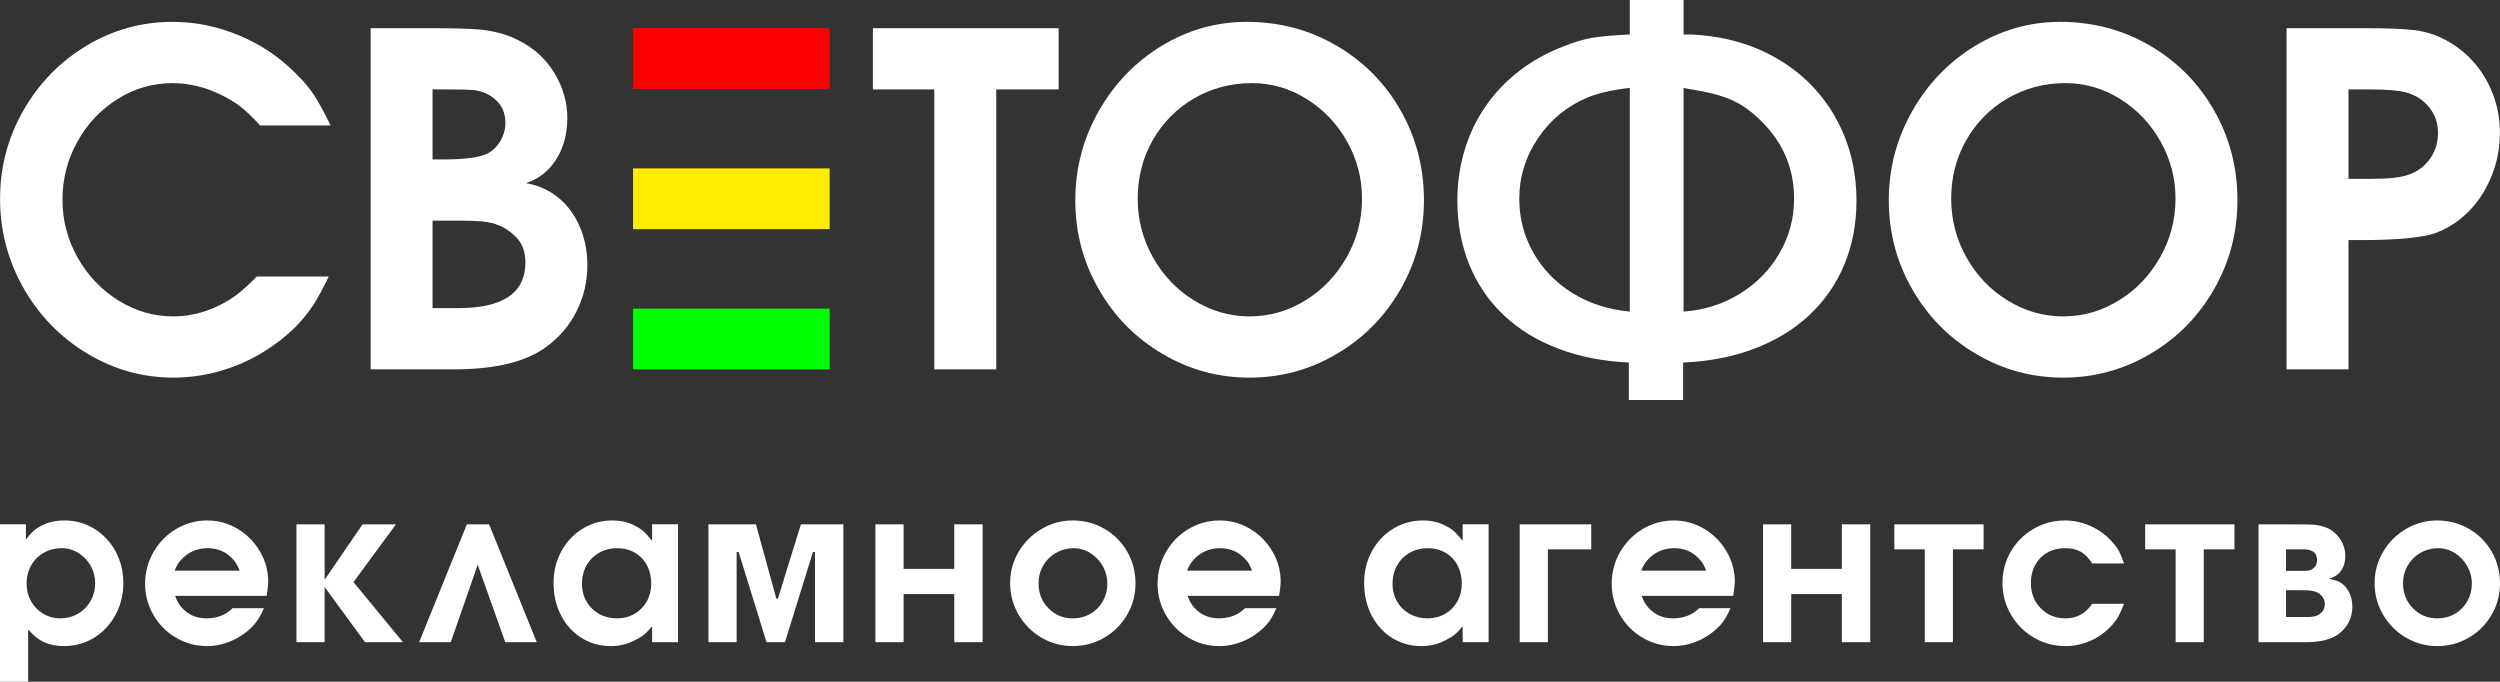 <?xml version="1.0" encoding="UTF-8"?> <svg xmlns="http://www.w3.org/2000/svg" viewBox="0 0 295 80.445" fill="none"><rect x="0" y="0" width="295" height="80.445" fill="#333333" stroke="none"/><path fill-rule="evenodd" clip-rule="evenodd" d="M30.302 32.631H38.788C38.067 34.132 37.449 35.269 36.934 36.043C36.428 36.817 35.754 37.649 34.91 38.538C33.618 39.809 32.194 40.889 30.639 41.797C29.084 42.696 27.445 43.383 25.712 43.852C23.989 44.32 22.237 44.559 20.467 44.559C16.823 44.559 13.423 43.603 10.266 41.702C7.119 39.799 4.618 37.228 2.772 33.988C0.927 30.738 0.009 27.231 0.009 23.455C0.009 19.709 0.927 16.229 2.763 13.027C4.599 9.816 7.081 7.274 10.21 5.391C13.338 3.517 16.72 2.581 20.345 2.581C23.08 2.581 25.731 3.125 28.297 4.215C30.864 5.295 33.103 6.824 35.014 8.784C35.828 9.577 36.512 10.39 37.056 11.221C37.599 12.053 38.255 13.247 39.013 14.805H30.695C29.824 13.849 29.066 13.123 28.419 12.617C27.773 12.1 26.995 11.632 26.087 11.192C24.185 10.265 22.274 9.807 20.354 9.807C18.041 9.807 15.877 10.428 13.882 11.68C11.886 12.932 10.303 14.605 9.133 16.717C7.962 18.82 7.372 21.104 7.372 23.56C7.372 26.007 7.971 28.282 9.161 30.404C10.36 32.516 11.952 34.198 13.966 35.45C15.97 36.703 18.125 37.334 20.42 37.334C22.087 37.334 23.717 36.989 25.3 36.301C26.284 35.861 27.117 35.393 27.791 34.886C28.475 34.389 29.309 33.635 30.302 32.631Z" fill="white"></path><path fill-rule="evenodd" clip-rule="evenodd" d="M43.734 43.584V3.326H50.871C53.447 3.326 55.414 3.383 56.782 3.498C58.571 3.699 60.107 4.158 61.381 4.865C63.058 5.716 64.406 6.968 65.427 8.631C66.439 10.294 66.945 12.062 66.945 13.926C66.945 15.799 66.505 17.424 65.633 18.8C64.763 20.177 63.573 21.114 62.065 21.611C63.507 21.859 64.781 22.433 65.868 23.312C66.954 24.191 67.797 25.329 68.397 26.715C69.006 28.101 69.305 29.63 69.305 31.302C69.305 33.204 68.893 35.001 68.06 36.684C67.226 38.356 66.046 39.761 64.528 40.88C62.13 42.686 58.468 43.584 53.569 43.584H43.734ZM51.04 36.358H54.075C59.358 36.358 61.999 34.562 61.999 30.968C61.999 29.859 61.7 28.932 61.109 28.206C60.613 27.661 60.051 27.202 59.423 26.839C58.777 26.514 58.112 26.303 57.438 26.198C56.754 26.093 55.686 26.036 54.243 26.036H51.04V36.358ZM51.04 18.81H52.389C54.796 18.81 56.463 18.6 57.4 18.17C58.037 17.883 58.571 17.396 59.002 16.707C59.423 16.01 59.639 15.274 59.639 14.499C59.639 13.41 59.283 12.53 58.58 11.871C58.215 11.498 57.746 11.183 57.166 10.944C56.604 10.724 56.042 10.609 55.48 10.609C55.292 10.571 54.243 10.552 52.333 10.552H51.04V18.81Z" fill="white"></path><path fill-rule="evenodd" clip-rule="evenodd" d="M110.25 43.584V10.552H103V3.326H124.918V10.552H117.556V43.584H110.25Z" fill="white"></path><path fill-rule="evenodd" clip-rule="evenodd" d="M147.108 2.581C150.958 2.581 154.48 3.508 157.684 5.372C160.887 7.235 163.416 9.778 165.262 13.008C167.107 16.239 168.025 19.775 168.025 23.637C168.025 27.412 167.107 30.91 165.271 34.122C163.426 37.343 160.925 39.885 157.75 41.749C154.583 43.623 151.155 44.559 147.455 44.559C143.746 44.559 140.317 43.623 137.161 41.749C133.995 39.885 131.494 37.343 129.649 34.122C127.803 30.91 126.885 27.412 126.885 23.637C126.885 19.881 127.803 16.382 129.63 13.152C131.456 9.912 133.929 7.34 137.03 5.439C140.139 3.536 143.502 2.581 147.108 2.581ZM147.736 9.807C145.244 9.807 142.977 10.409 140.907 11.603C138.847 12.808 137.217 14.452 136.027 16.535C134.838 18.628 134.248 20.932 134.248 23.455C134.248 25.921 134.847 28.225 136.046 30.366C137.245 32.497 138.856 34.198 140.898 35.45C142.931 36.703 145.123 37.334 147.464 37.334C149.815 37.334 152.007 36.703 154.04 35.441C156.082 34.189 157.702 32.487 158.911 30.346C160.119 28.206 160.719 25.902 160.719 23.455C160.719 21.037 160.129 18.781 158.948 16.688C157.768 14.585 156.176 12.922 154.171 11.67C152.167 10.428 150.022 9.807 147.736 9.807Z" fill="white"></path><path fill-rule="evenodd" clip-rule="evenodd" d="M192.313 0H198.663V4.072H199.554C202.392 4.196 205.005 4.76 207.393 5.763C209.792 6.777 211.852 8.153 213.595 9.902C215.337 11.651 216.685 13.697 217.632 16.038C218.578 18.38 219.055 20.903 219.065 23.637C219.065 26.399 218.587 28.922 217.632 31.216C216.676 33.51 215.299 35.498 213.501 37.181C211.702 38.863 209.548 40.182 207.028 41.138C204.518 42.093 201.708 42.648 198.607 42.782V47.197H192.201V42.782C189.09 42.629 186.299 42.074 183.817 41.118C181.326 40.172 179.199 38.853 177.438 37.19C175.668 35.517 174.31 33.52 173.373 31.216C172.436 28.903 171.968 26.38 171.968 23.637C171.968 21.572 172.258 19.594 172.829 17.701C173.401 15.809 174.225 14.088 175.312 12.521C176.389 10.963 177.71 9.577 179.274 8.373C180.829 7.168 182.59 6.194 184.557 5.448C185.746 4.97 186.843 4.645 187.854 4.464C188.857 4.292 190.346 4.158 192.313 4.072V0ZM192.313 36.77V10.37C190.233 10.609 188.566 10.992 187.302 11.517C184.894 12.53 182.955 14.127 181.484 16.306C180.014 18.495 179.274 20.875 179.274 23.455C179.274 25.759 179.836 27.89 180.951 29.84C182.065 31.799 183.611 33.386 185.578 34.6C187.554 35.814 189.793 36.531 192.313 36.77ZM198.663 36.77C201.08 36.597 203.281 35.9 205.276 34.676C207.272 33.443 208.845 31.847 209.988 29.869C211.131 27.9 211.702 25.759 211.702 23.455C211.702 19.967 210.466 16.965 207.993 14.452C206.841 13.276 205.67 12.406 204.481 11.861C203.291 11.307 201.577 10.858 199.338 10.504L198.663 10.37V36.77Z" fill="white"></path><path fill-rule="evenodd" clip-rule="evenodd" d="M243.1 2.581C246.95 2.581 250.472 3.508 253.675 5.372C256.88 7.235 259.408 9.778 261.252 13.008C263.098 16.239 264.017 19.775 264.017 23.637C264.017 27.412 263.098 30.91 261.262 34.122C259.418 37.343 256.918 39.885 253.74 41.749C250.575 43.623 247.147 44.559 243.447 44.559C239.738 44.559 236.309 43.623 233.153 41.749C229.987 39.885 227.486 37.343 225.64 34.122C223.795 30.91 222.877 27.412 222.877 23.637C222.877 19.881 223.795 16.382 225.621 13.152C227.448 9.912 229.921 7.34 233.021 5.439C236.131 3.536 239.494 2.581 243.1 2.581ZM243.728 9.807C241.236 9.807 238.97 10.409 236.899 11.603C234.839 12.808 233.209 14.452 232.019 16.535C230.829 18.628 230.239 20.932 230.239 23.455C230.239 25.921 230.839 28.225 232.038 30.366C233.237 32.497 234.848 34.198 236.89 35.45C238.923 36.703 241.114 37.334 243.456 37.334C245.807 37.334 247.999 36.703 250.032 35.441C252.072 34.189 253.695 32.487 254.903 30.346C256.11 28.206 256.71 25.902 256.71 23.455C256.71 21.037 256.12 18.781 254.94 16.688C253.76 14.585 252.167 12.922 250.162 11.67C248.158 10.428 246.013 9.807 243.728 9.807Z" fill="white"></path><path fill-rule="evenodd" clip-rule="evenodd" d="M277.12 43.584H269.815V3.326H279.087C281.655 3.326 283.565 3.403 284.82 3.546C286.562 3.737 288.202 4.368 289.765 5.439C291.387 6.557 292.67 8.029 293.598 9.835C294.525 11.651 294.993 13.591 294.993 15.656C294.993 17.682 294.57 19.603 293.728 21.419C292.885 23.235 291.733 24.717 290.272 25.864C289.502 26.504 288.558 27.04 287.452 27.479C285.87 28.043 282.89 28.33 278.515 28.33H277.12V43.584ZM277.12 21.104H278.413H279.19H279.865C281.832 21.104 283.238 20.951 284.09 20.655C285.175 20.311 286.048 19.689 286.702 18.781C287.358 17.883 287.685 16.86 287.685 15.713C287.685 14.538 287.34 13.524 286.647 12.664C285.962 11.795 285.025 11.202 283.855 10.887C282.918 10.667 281.587 10.552 279.865 10.552H279.248H278.413H277.12V21.104Z" fill="white"></path><path fill-rule="evenodd" clip-rule="evenodd" d="M97.897 3.327H74.701V10.495H97.897V3.327Z" fill="#FF0000"></path><path fill-rule="evenodd" clip-rule="evenodd" d="M97.897 19.871H74.701V27.04H97.897V19.871Z" fill="#FFEC00"></path><path fill-rule="evenodd" clip-rule="evenodd" d="M97.897 36.416H74.701V43.584H97.897V36.416Z" fill="#00FF00"></path><path fill-rule="evenodd" clip-rule="evenodd" d="M0 80.445V61.867H3.055V63.672C3.408 63.212 3.712 62.868 3.967 62.645C4.217 62.421 4.53 62.216 4.9 62.033C5.664 61.622 6.567 61.416 7.612 61.416C8.577 61.416 9.479 61.604 10.328 61.974C11.177 62.35 11.918 62.873 12.552 63.551C13.191 64.226 13.682 65.012 14.031 65.906C14.379 66.799 14.554 67.759 14.554 68.782C14.554 70.158 14.245 71.418 13.629 72.557C13.012 73.696 12.168 74.598 11.096 75.255C10.024 75.912 8.845 76.237 7.558 76.237C6.656 76.237 5.852 76.077 5.141 75.755C4.574 75.492 3.971 75 3.323 74.281V80.445H0ZM7.29 64.686C6.508 64.686 5.803 64.865 5.168 65.227C4.53 65.584 4.034 66.084 3.672 66.723C3.315 67.362 3.136 68.076 3.136 68.867C3.136 69.622 3.31 70.31 3.659 70.94C4.011 71.57 4.494 72.061 5.101 72.423C5.709 72.784 6.383 72.968 7.125 72.968C7.88 72.968 8.572 72.784 9.202 72.414C9.836 72.047 10.332 71.543 10.69 70.909C11.051 70.274 11.23 69.577 11.23 68.814C11.23 68.076 11.051 67.393 10.694 66.754C10.337 66.12 9.854 65.62 9.247 65.245C8.639 64.874 7.987 64.686 7.29 64.686ZM31.463 70.314H20.658C20.89 70.918 21.149 71.373 21.435 71.681C22.19 72.539 23.177 72.968 24.388 72.968C25.08 72.968 25.723 72.834 26.317 72.561C26.715 72.378 27.09 72.115 27.443 71.766H31.142C30.78 72.637 30.364 73.316 29.904 73.799C29.19 74.567 28.346 75.165 27.381 75.594C26.416 76.023 25.424 76.237 24.415 76.237C23.106 76.237 21.891 75.907 20.769 75.25C19.648 74.589 18.759 73.696 18.107 72.566C17.45 71.436 17.124 70.212 17.124 68.889C17.124 67.54 17.455 66.294 18.112 65.146C18.773 63.998 19.662 63.091 20.787 62.421C21.913 61.751 23.141 61.416 24.468 61.416C25.746 61.416 26.934 61.747 28.037 62.404C29.136 63.06 30.016 63.944 30.669 65.057C31.325 66.169 31.651 67.366 31.651 68.653C31.651 68.903 31.607 69.354 31.513 69.993L31.463 70.314ZM20.604 67.34H28.274C28.055 66.745 27.787 66.29 27.47 65.972C26.693 65.115 25.701 64.686 24.49 64.686C23.222 64.686 22.168 65.159 21.332 66.102C21.033 66.437 20.787 66.848 20.604 67.34ZM34.981 75.782V61.872H38.305V68.416L42.781 61.872H46.721L41.709 68.684L47.551 75.782H43.075L38.305 69.269V75.782H34.981ZM57.712 61.872L63.34 75.782H59.619L56.371 66.642L53.187 75.782H49.457L55.09 61.872H57.712ZM80.009 61.867V75.782H76.949V73.901C76.569 74.353 76.252 74.683 75.998 74.888C75.738 75.099 75.385 75.317 74.943 75.536C74.063 76.005 73.107 76.237 72.076 76.237C70.798 76.237 69.645 75.916 68.618 75.273C67.591 74.629 66.782 73.74 66.197 72.602C65.612 71.467 65.321 70.194 65.321 68.782C65.321 67.424 65.625 66.178 66.237 65.052C66.849 63.922 67.684 63.038 68.743 62.39C69.797 61.742 70.963 61.416 72.232 61.416C73.259 61.416 74.153 61.622 74.916 62.033C75.328 62.238 75.671 62.462 75.948 62.707C76.225 62.953 76.56 63.324 76.949 63.828V61.867H80.009ZM76.846 68.867C76.846 68.058 76.677 67.339 76.337 66.701C76.002 66.066 75.524 65.57 74.912 65.218C74.3 64.865 73.603 64.686 72.826 64.686C72.04 64.686 71.325 64.869 70.691 65.231C70.056 65.593 69.561 66.093 69.203 66.732C68.85 67.371 68.671 68.09 68.671 68.894C68.671 69.653 68.85 70.35 69.207 70.971C69.565 71.597 70.061 72.083 70.686 72.436C71.316 72.789 72.017 72.968 72.794 72.968C73.567 72.968 74.26 72.789 74.876 72.436C75.493 72.079 75.975 71.588 76.323 70.962C76.672 70.337 76.846 69.64 76.846 68.867ZM83.598 75.782V61.872H89.2L91.608 70.641H91.795L94.507 61.872H99.519V75.782H96.168V65.142H95.927L92.626 75.782H90.455L87.158 65.142H86.921V75.782H83.598ZM112.6 67.125V61.872H115.951V75.782H112.6V70.1H106.624V75.782H103.3V61.872H106.624V67.125H112.6ZM126.562 61.416C127.929 61.416 129.179 61.742 130.319 62.399C131.458 63.051 132.356 63.949 133.008 65.088C133.665 66.227 133.99 67.473 133.99 68.836C133.99 70.176 133.66 71.413 132.999 72.548C132.338 73.687 131.44 74.585 130.305 75.246C129.166 75.907 127.929 76.237 126.589 76.237C125.257 76.237 124.029 75.907 122.894 75.242C121.76 74.576 120.858 73.669 120.192 72.53C119.526 71.391 119.196 70.149 119.196 68.809C119.196 67.482 119.526 66.254 120.192 65.124C120.858 63.989 121.76 63.091 122.894 62.421C124.029 61.751 125.253 61.416 126.562 61.416ZM126.562 64.686C125.816 64.713 125.137 64.914 124.52 65.284C123.909 65.655 123.426 66.156 123.073 66.772C122.72 67.393 122.546 68.072 122.546 68.814C122.546 69.988 122.935 70.971 123.716 71.77C124.498 72.57 125.454 72.968 126.589 72.968C127.344 72.968 128.036 72.789 128.657 72.432C129.282 72.074 129.774 71.579 130.131 70.949C130.488 70.319 130.667 69.626 130.667 68.867C130.667 68.121 130.484 67.429 130.118 66.785C129.751 66.147 129.26 65.633 128.648 65.253C128.036 64.874 127.375 64.686 126.669 64.686H126.562ZM150.932 70.314H140.126C140.358 70.918 140.618 71.373 140.903 71.681C141.658 72.539 142.645 72.968 143.856 72.968C144.548 72.968 145.192 72.834 145.786 72.561C146.183 72.378 146.559 72.115 146.911 71.766H150.61C150.248 72.637 149.833 73.316 149.373 73.799C148.658 74.567 147.814 75.165 146.849 75.594C145.884 76.023 144.893 76.237 143.883 76.237C142.574 76.237 141.359 75.907 140.238 75.25C139.117 74.589 138.227 73.696 137.576 72.566C136.919 71.436 136.593 70.212 136.593 68.889C136.593 67.54 136.923 66.294 137.58 65.146C138.241 63.998 139.13 63.091 140.256 62.421C141.381 61.751 142.61 61.416 143.936 61.416C145.214 61.416 146.402 61.747 147.506 62.404C148.605 63.06 149.484 63.944 150.137 65.057C150.793 66.169 151.119 67.366 151.119 68.653C151.119 68.903 151.075 69.354 150.981 69.993L150.932 70.314ZM140.072 67.34H147.742C147.524 66.745 147.256 66.29 146.938 65.972C146.161 65.115 145.169 64.686 143.959 64.686C142.69 64.686 141.636 65.159 140.8 66.102C140.501 66.437 140.256 66.848 140.072 67.34ZM175.655 61.867V75.782H172.595V73.901C172.215 74.353 171.898 74.683 171.643 74.888C171.384 75.099 171.031 75.317 170.589 75.536C169.709 76.005 168.753 76.237 167.721 76.237C166.444 76.237 165.291 75.916 164.263 75.273C163.236 74.629 162.428 73.74 161.843 72.602C161.257 71.467 160.967 70.194 160.967 68.782C160.967 67.424 161.271 66.178 161.883 65.052C162.495 63.922 163.33 63.038 164.389 62.39C165.443 61.742 166.609 61.416 167.877 61.416C168.905 61.416 169.798 61.622 170.562 62.033C170.973 62.238 171.317 62.462 171.594 62.707C171.871 62.953 172.206 63.324 172.595 63.828V61.867H175.655ZM172.492 68.867C172.492 68.058 172.322 67.339 171.983 66.701C171.648 66.066 171.17 65.57 170.558 65.218C169.946 64.865 169.249 64.686 168.471 64.686C167.685 64.686 166.971 64.869 166.336 65.231C165.702 65.593 165.206 66.093 164.849 66.732C164.496 67.371 164.317 68.09 164.317 68.894C164.317 69.653 164.496 70.35 164.853 70.971C165.21 71.597 165.707 72.083 166.332 72.436C166.962 72.789 167.663 72.968 168.44 72.968C169.213 72.968 169.905 72.789 170.522 72.436C171.138 72.079 171.621 71.588 171.969 70.962C172.318 70.337 172.492 69.64 172.492 68.867ZM187.767 61.872V64.82H182.648V75.782H179.324V61.872H187.767ZM204.52 70.314H193.715C193.947 70.918 194.206 71.373 194.492 71.681C195.247 72.539 196.234 72.968 197.445 72.968C198.137 72.968 198.78 72.834 199.375 72.561C199.772 72.378 200.147 72.115 200.5 71.766H204.199C203.837 72.637 203.422 73.316 202.962 73.799C202.247 74.567 201.403 75.165 200.438 75.594C199.473 76.023 198.481 76.237 197.471 76.237C196.163 76.237 194.947 75.907 193.826 75.25C192.705 74.589 191.816 73.696 191.164 72.566C190.507 71.436 190.181 70.212 190.181 68.889C190.181 67.54 190.512 66.294 191.168 65.146C191.83 63.998 192.719 63.091 193.844 62.421C194.97 61.751 196.198 61.416 197.525 61.416C198.803 61.416 199.991 61.747 201.094 62.404C202.193 63.06 203.073 63.944 203.725 65.057C204.382 66.169 204.708 67.366 204.708 68.653C204.708 68.903 204.663 69.354 204.57 69.993L204.52 70.314ZM193.661 67.34H201.331C201.112 66.745 200.844 66.29 200.527 65.972C199.75 65.115 198.758 64.686 197.548 64.686C196.279 64.686 195.225 65.159 194.389 66.102C194.09 66.437 193.844 66.848 193.661 67.34ZM217.339 67.125V61.872H220.689V75.782H217.339V70.1H211.362V75.782H208.038V61.872H211.362V67.125H217.339ZM227.124 64.82H223.532V61.872H234.065V64.82H230.447V75.782H227.124V64.82ZM246.879 71.252H250.627C250.395 71.878 250.185 72.351 250.002 72.682C249.823 73.013 249.577 73.356 249.26 73.718C248.545 74.527 247.705 75.147 246.745 75.585C245.785 76.019 244.78 76.237 243.739 76.237C242.389 76.237 241.143 75.907 240.004 75.242C238.861 74.576 237.954 73.669 237.288 72.521C236.623 71.373 236.292 70.127 236.292 68.782C236.292 67.447 236.623 66.209 237.279 65.079C237.94 63.944 238.834 63.051 239.969 62.399C241.103 61.742 242.332 61.416 243.658 61.416C244.373 61.416 245.074 61.519 245.758 61.724C246.441 61.93 247.084 62.225 247.692 62.613C248.295 62.998 248.835 63.467 249.314 64.016C249.626 64.378 249.876 64.731 250.06 65.079C250.243 65.423 250.43 65.892 250.627 66.486H246.879C246.472 65.843 246.021 65.383 245.53 65.106C245.034 64.825 244.418 64.686 243.685 64.686C242.899 64.686 242.197 64.86 241.585 65.204C240.974 65.552 240.5 66.04 240.156 66.66C239.812 67.286 239.642 67.992 239.642 68.787C239.642 69.988 240.031 70.984 240.808 71.775C241.59 72.57 242.564 72.968 243.739 72.968C245.052 72.968 246.097 72.396 246.879 71.252ZM256.723 64.82H253.13V61.872H263.665V64.82H260.045V75.782H256.723V64.82ZM266.507 75.782V61.872H270.255C271.832 61.872 272.798 61.89 273.155 61.925C273.752 61.997 274.298 62.149 274.79 62.381C275.377 62.689 275.853 63.136 276.21 63.721C276.567 64.302 276.745 64.918 276.745 65.566C276.745 66.495 276.467 67.21 275.915 67.715C275.71 67.92 275.353 68.117 274.842 68.304C275.272 68.389 275.598 68.478 275.83 68.572C276.363 68.787 276.785 69.171 277.103 69.72C277.42 70.27 277.577 70.891 277.577 71.574C277.577 72.932 277.012 74.031 275.882 74.871C275.007 75.478 273.725 75.782 272.027 75.782H266.507ZM269.75 72.807H271.567H272.507C272.577 72.807 272.738 72.789 272.993 72.753C273.405 72.677 273.735 72.503 273.973 72.24C274.212 71.976 274.332 71.65 274.332 71.257C274.332 70.94 274.225 70.645 274.007 70.373C273.793 70.096 273.512 69.908 273.168 69.801C272.822 69.698 272.31 69.644 271.623 69.644H269.75V72.807ZM269.75 67.366H272.002C272.418 67.366 272.757 67.25 273.025 67.018C273.293 66.79 273.423 66.482 273.423 66.102C273.423 65.789 273.332 65.504 273.155 65.245C273.043 65.137 272.873 65.039 272.645 64.95C272.51 64.896 272.315 64.851 272.055 64.82H270.202H269.75V67.366ZM287.572 61.416C288.938 61.416 290.19 61.742 291.327 62.399C292.467 63.051 293.365 63.949 294.017 65.088C294.675 66.227 295 67.473 295 68.836C295 70.176 294.67 71.413 294.007 72.548C293.348 73.687 292.45 74.585 291.315 75.246C290.175 75.907 288.938 76.237 287.598 76.237C286.267 76.237 285.038 75.907 283.905 75.242C282.77 74.576 281.868 73.669 281.202 72.53C280.535 71.391 280.205 70.149 280.205 68.809C280.205 67.482 280.535 66.254 281.202 65.124C281.868 63.989 282.77 63.091 283.905 62.421C285.038 61.751 286.262 61.416 287.572 61.416ZM287.572 64.686C286.825 64.713 286.147 64.914 285.53 65.284C284.918 65.655 284.435 66.156 284.082 66.772C283.73 67.393 283.555 68.072 283.555 68.814C283.555 69.988 283.945 70.971 284.725 71.77C285.507 72.57 286.462 72.968 287.598 72.968C288.353 72.968 289.045 72.789 289.668 72.432C290.293 72.074 290.783 71.579 291.14 70.949C291.498 70.319 291.678 69.626 291.678 68.867C291.678 68.121 291.493 67.429 291.127 66.785C290.76 66.147 290.27 65.633 289.658 65.253C289.045 64.874 288.385 64.686 287.678 64.686H287.572Z" fill="white"></path></svg> 